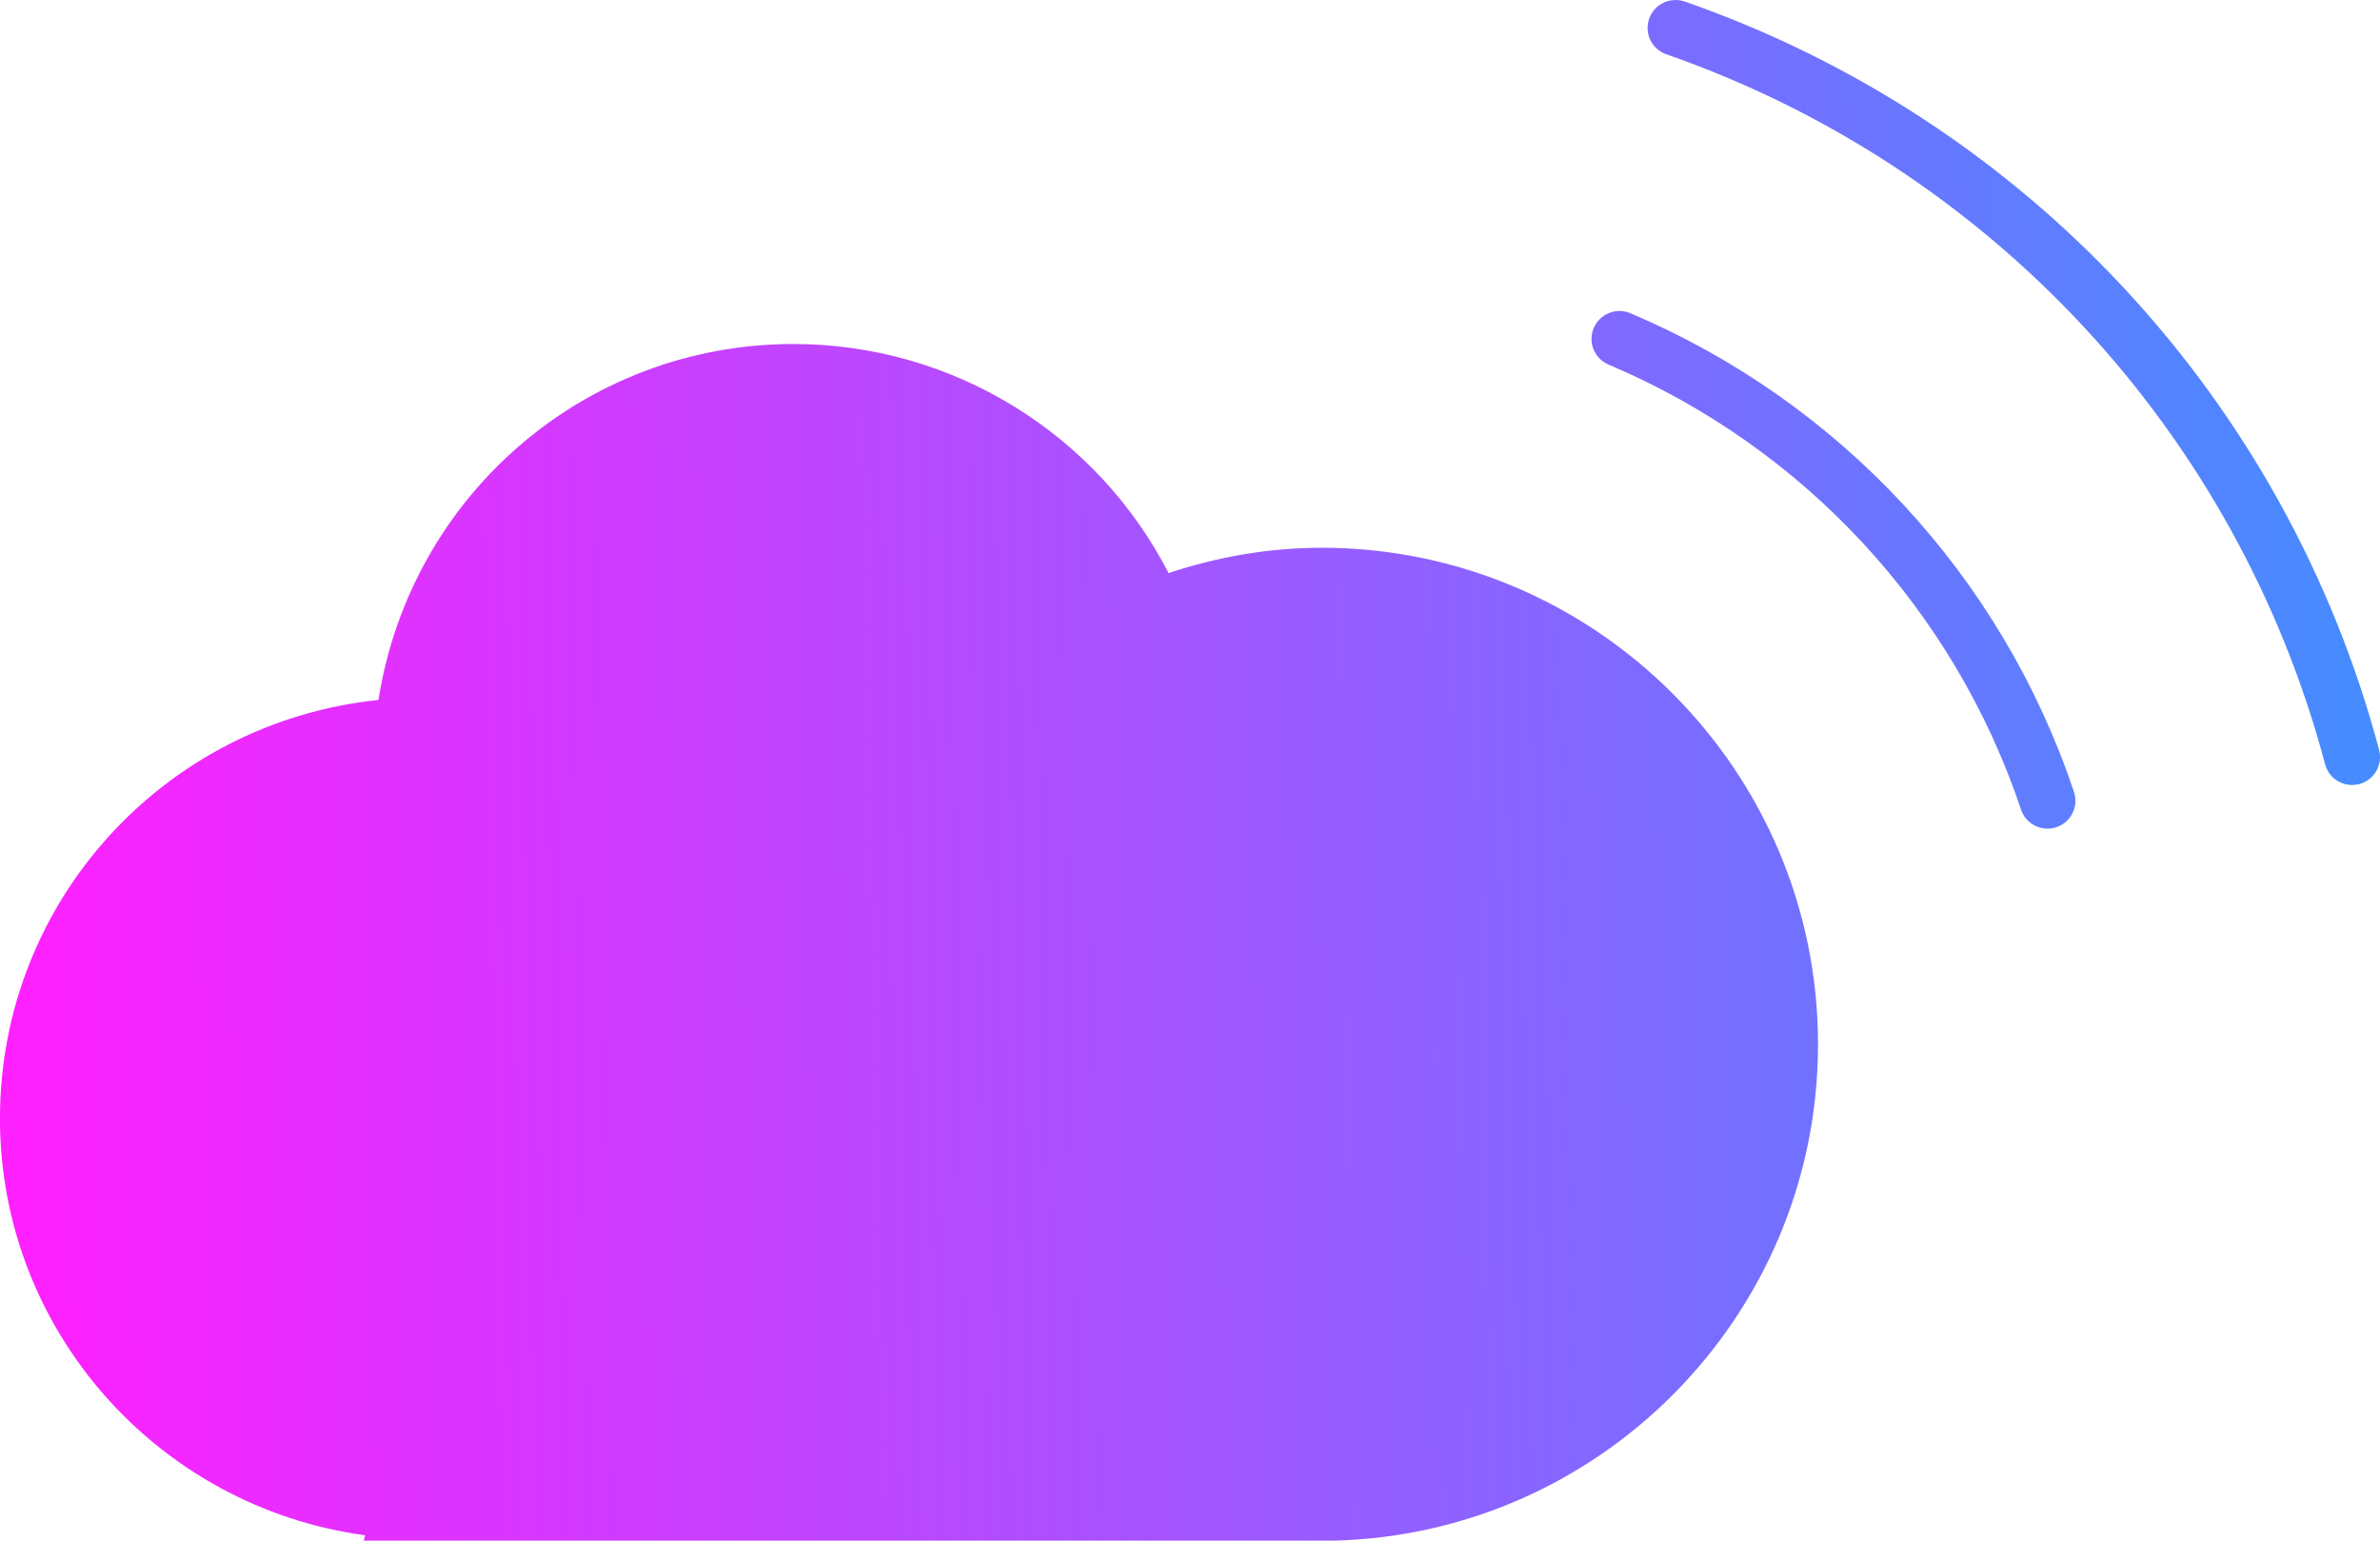 <?xml version="1.0" encoding="UTF-8" standalone="no"?>
<svg
   width="17.396"
   height="11.263"
   viewBox="0 0 190.266 123.206"
   className="w-full h-full"
   version="1.1"
   id="svg2"
   xmlns:xlink="http://www.w3.org/1999/xlink"
   xmlns="http://www.w3.org/2000/svg"
   xmlns:svg="http://www.w3.org/2000/svg">
  <defs
     id="SvgjsDefs1924">
    <linearGradient
       id="linearGradient7">
      <stop
         style="stop-color:#ff20ff;stop-opacity:1;"
         offset="0"
         id="stop7" />
      <stop
         style="stop-color:#438bff;stop-opacity:0.993;"
         offset="1"
         id="stop8" />
    </linearGradient>
    <linearGradient
       id="SvgjsLinearGradient1929">
      <stop
         id="SvgjsStop1930"
         stopColor="#7f00ff"
         offset="0" />
      <stop
         id="SvgjsStop1931"
         stopColor="#e100ff"
         offset="1" />
    </linearGradient>
    <linearGradient
       xlink:href="#SvgjsLinearGradient1929"
       id="linearGradient3"
       gradientTransform="scale(1.243,0.805)"
       x1="4.252"
       y1="24.283"
       x2="76.565"
       y2="24.283"
       gradientUnits="userSpaceOnUse" />
    <linearGradient
       xlink:href="#linearGradient7"
       id="linearGradient9"
       gradientUnits="userSpaceOnUse"
       x1="-49.939"
       y1="48.438"
       x2="71.472"
       y2="46.318"
       spreadMethod="pad" />
  </defs>
  <g
     id="SvgjsG1925"
     transform="matrix(1.558,0,0,1.558,78.919,-12.484)"
     fill="url(#SvgjsLinearGradient1929)"
     style="fill:url(#linearGradient3)">
    <path
       fill="url(#SvgjsLinearGradient1929)"
       d="m 33.004,24.089 c -0.726,-0.304 -1.567,0.03 -1.878,0.761 -0.309,0.73 0.034,1.57 0.764,1.878 10.002,4.231 17.717,12.555 21.165,22.838 0.198,0.601 0.758,0.979 1.358,0.979 0.151,0 0.304,-0.023 0.457,-0.073 0.75,-0.251 1.153,-1.064 0.901,-1.815 C 52.064,37.594 43.764,28.64 33.004,24.089 Z m 38.428,22.414 C 66.656,28.569 53.335,14.21 35.798,8.092 35.05,7.836 34.233,8.225 33.972,8.974 c -0.264,0.748 0.132,1.564 0.879,1.825 16.642,5.804 29.281,19.427 33.809,36.441 0.171,0.643 0.75,1.066 1.386,1.066 0.121,0 0.246,-0.015 0.37,-0.048 0.762,-0.205 1.219,-0.991 1.015,-1.755 z M 17.152,36.129 c -2.6,0 -5.234,0.435 -7.844,1.298 -3.701,-7.185 -11.117,-11.757 -19.247,-11.757 -10.69,0 -19.648,7.773 -21.302,18.271 -10.986,1.136 -19.424,10.351 -19.424,21.484 0,10.857 8.102,19.946 18.738,21.392 l -0.067,0.283 h 49.146 c 14.053,0 25.485,-11.432 25.485,-25.485 -0.001,-14.054 -11.433,-25.487 -25.485,-25.487 z"
       id="path1"
       style="fill:url(#linearGradient9);stroke-width:1.359" />
  </g>
</svg>
